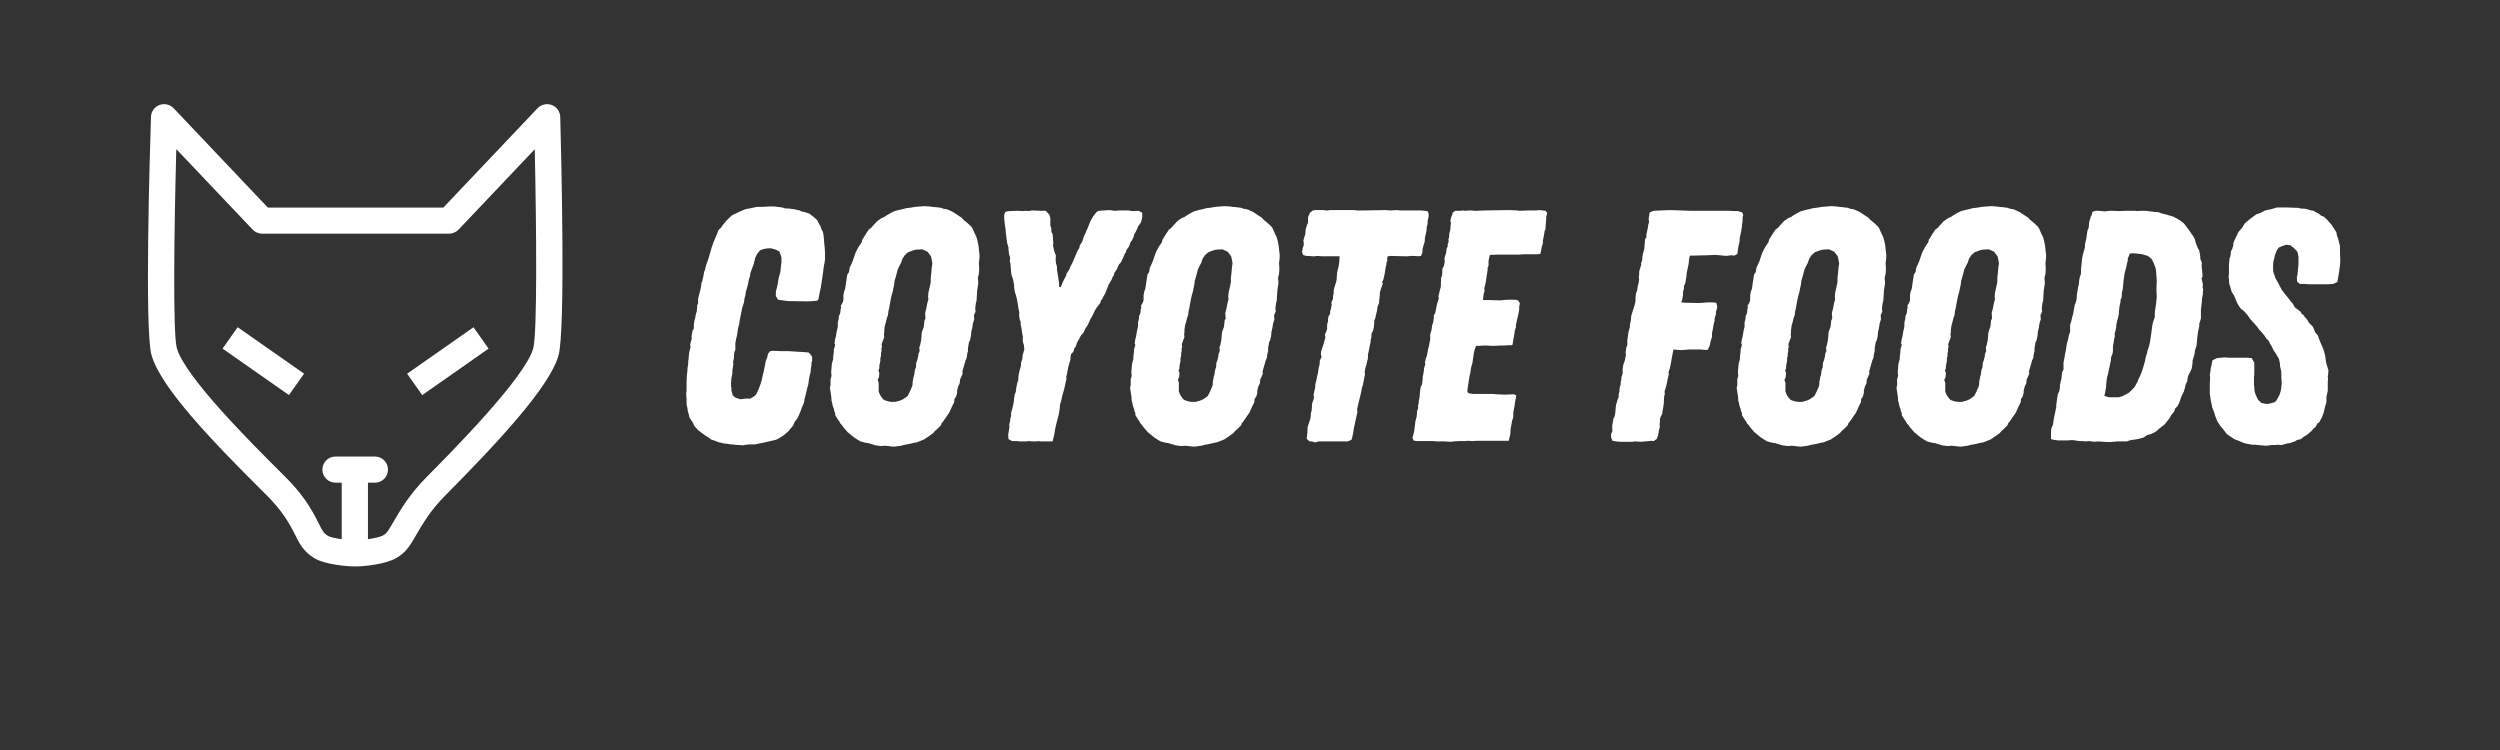 <?xml version="1.0" encoding="UTF-8"?>
<svg xmlns="http://www.w3.org/2000/svg" xmlns:xlink="http://www.w3.org/1999/xlink" width="224.88pt" height="67.5pt" viewBox="0 0 224.88 67.5" version="1.2">
<rect x="0" y="0" width="224.88" height="67.5" fill="#333333" stroke="none"/>
<defs>
<g>
<symbol overflow="visible" id="glyph0-0">
<path style="stroke:none;" d="M 6.492 0.355 L 6.789 0.297 L 7.172 0.266 L 7.617 0.266 L 8.004 0.18 L 8.359 0.117 L 8.715 0.031 L 9.484 -0.148 L 9.691 -0.238 L 10.168 -0.535 L 10.609 -0.918 L 11.055 -1.453 L 11.113 -1.629 L 11.203 -1.809 L 11.352 -1.984 L 11.469 -2.164 L 11.559 -2.371 L 11.707 -2.727 L 11.887 -3.199 L 11.973 -3.379 L 12.035 -3.586 L 12.062 -3.793 L 12.152 -4.148 L 12.328 -4.891 L 12.391 -5.066 L 12.477 -5.691 L 12.508 -5.809 L 12.539 -6.016 L 12.598 -6.164 L 12.625 -6.492 L 12.688 -6.875 L 12.688 -7.082 L 12.746 -7.262 L 12.746 -7.586 L 12.625 -7.797 L 12.418 -8.004 L 12.062 -8.031 L 10.609 -8.121 L 9.988 -8.121 L 9.219 -8.152 L 8.98 -8.121 L 8.773 -7.883 L 8.715 -7.586 L 8.566 -7.203 L 8.535 -6.996 L 8.477 -6.727 L 8.387 -6.285 L 8.301 -5.93 L 8.27 -5.781 L 8.238 -5.602 L 8.121 -5.215 L 7.973 -4.801 L 7.734 -4.27 L 7.617 -4.121 L 7.203 -3.852 L 6.758 -3.852 L 6.285 -3.793 L 5.84 -3.941 L 5.602 -4.148 L 5.484 -4.594 L 5.484 -4.801 L 5.453 -4.98 L 5.453 -5.277 L 5.484 -5.691 L 5.57 -6.105 L 5.57 -6.344 L 5.66 -6.965 L 5.633 -7.172 L 5.691 -7.379 L 5.719 -7.586 L 5.719 -7.824 L 5.75 -8.031 L 5.84 -8.238 L 5.84 -8.863 L 5.93 -9.309 L 5.988 -9.543 L 6.047 -9.93 L 6.074 -10.137 L 6.195 -10.609 L 6.223 -10.848 L 6.461 -12.035 L 6.609 -12.477 L 6.668 -12.895 L 6.727 -13.102 L 6.758 -13.277 L 6.789 -13.484 L 6.875 -13.754 L 6.965 -14.109 L 7.055 -14.555 L 7.172 -14.91 L 7.172 -15.086 L 7.352 -15.59 L 7.5 -15.977 L 7.617 -16.48 L 7.707 -16.688 L 7.797 -16.863 L 8.062 -17.191 L 8.387 -17.309 L 8.742 -17.367 L 9.07 -17.367 L 9.484 -17.25 L 9.812 -17.07 L 9.988 -16.539 L 9.988 -16.094 L 9.93 -15.68 L 9.898 -15.293 L 9.723 -14.641 L 9.664 -14.227 L 9.543 -13.691 L 9.484 -13.484 L 9.484 -13.07 L 9.691 -12.746 L 10.551 -12.625 L 12.418 -12.598 L 12.832 -12.625 L 13.188 -12.656 L 13.309 -12.773 L 13.457 -13.547 L 13.516 -13.781 L 13.691 -14.938 L 13.754 -15.414 L 13.812 -15.855 L 13.871 -16.094 L 13.902 -16.391 L 13.902 -17.043 L 13.871 -17.488 L 13.84 -17.754 L 13.812 -18.141 L 13.781 -18.496 L 13.723 -18.82 L 13.574 -19.117 L 13.516 -19.324 L 13.426 -19.473 L 13.277 -19.738 L 13.219 -19.887 L 12.895 -20.184 L 12.508 -20.48 L 12.094 -20.629 L 11.766 -20.688 L 11.648 -20.777 L 11.441 -20.809 L 11.234 -20.867 L 11.055 -20.895 L 10.641 -20.953 L 10.344 -20.953 L 10.078 -21.043 L 9.336 -21.133 L 8.863 -21.133 L 8.301 -21.102 L 7.855 -21.102 L 7.648 -21.074 L 7.262 -20.984 L 6.758 -20.895 L 6.137 -20.629 L 5.957 -20.539 L 5.57 -20.363 L 5.395 -20.215 L 4.98 -19.801 L 4.742 -19.504 L 4.535 -19.207 L 4.328 -19.027 L 4.207 -18.703 L 4.031 -18.289 L 3.883 -17.934 L 3.703 -17.43 L 3.586 -17.012 L 3.41 -16.422 L 3.199 -15.828 L 3.113 -15.441 L 3.023 -15.234 L 2.992 -15.027 L 2.965 -14.848 L 2.906 -14.641 L 2.875 -14.434 L 2.785 -14.258 L 2.758 -13.961 L 2.695 -13.633 L 2.637 -13.426 L 2.488 -12.832 L 2.488 -12.418 L 2.402 -12.242 L 2.402 -12.062 L 2.371 -11.707 L 2.281 -11.41 L 2.223 -11.086 L 2.133 -10.758 L 2.133 -10.641 L 2.105 -10.551 L 2.105 -10.137 L 1.984 -9.957 L 1.898 -9.426 L 1.926 -9.277 L 1.836 -8.949 L 1.777 -8.715 L 1.809 -8.445 L 1.688 -8.031 L 1.629 -7.41 L 1.602 -7.23 L 1.602 -7.023 L 1.543 -6.609 L 1.512 -6.195 L 1.48 -5.957 L 1.453 -5.336 L 1.453 -4.562 L 1.422 -4.355 L 1.422 -4.09 L 1.453 -3.852 L 1.453 -3.289 L 1.512 -3.082 L 1.57 -2.695 L 1.629 -2.52 L 1.719 -2.133 L 1.984 -1.75 L 2.191 -1.332 L 2.34 -1.188 L 2.461 -1.039 L 2.844 -0.742 L 3.023 -0.621 L 3.172 -0.504 L 3.469 -0.324 L 3.645 -0.18 L 4 -0.059 L 4.387 0.09 L 4.562 0.117 L 4.773 0.18 L 5.066 0.207 L 5.246 0.238 L 5.484 0.266 L 5.809 0.297 L 6.016 0.324 L 6.223 0.324 Z M 6.492 0.355 "/>
</symbol>
<symbol overflow="visible" id="glyph0-1">
<path style="stroke:none;" d="M 7.172 0.473 L 7.824 0.387 L 8.152 0.297 L 8.359 0.266 L 8.773 0.18 L 9.012 0.117 L 9.219 0.09 L 9.898 -0.18 L 10.02 -0.266 L 10.375 -0.504 L 10.73 -0.77 L 10.879 -0.949 L 11.055 -1.098 L 11.41 -1.453 L 11.469 -1.629 L 11.617 -1.809 L 11.738 -1.984 L 12.004 -2.371 L 12.152 -2.578 L 12.391 -3.113 L 12.598 -3.527 L 12.625 -3.824 L 12.773 -4.031 L 12.863 -4.355 L 12.863 -4.562 L 12.953 -4.922 L 13.102 -5.246 L 13.129 -5.57 L 13.219 -5.75 L 13.367 -6.105 L 13.336 -6.285 L 13.633 -7.32 L 13.723 -7.5 L 13.781 -7.914 L 13.84 -8.121 L 13.84 -8.387 L 13.93 -8.922 L 14.02 -9.098 L 14.109 -9.484 L 14.137 -9.84 L 14.227 -10.227 L 14.285 -10.609 L 14.406 -10.996 L 14.375 -11.352 L 14.523 -11.68 L 14.492 -11.973 L 14.555 -12.449 L 14.613 -12.656 L 14.641 -13.129 L 14.672 -13.574 L 14.73 -13.988 L 14.762 -14.168 L 14.762 -14.465 L 14.73 -14.672 L 14.762 -14.848 L 14.82 -15.059 L 14.848 -15.441 L 14.848 -15.648 L 14.82 -16.035 L 14.848 -16.211 L 14.879 -16.598 L 14.879 -16.805 L 14.848 -17.043 L 14.789 -17.605 L 14.699 -18.051 L 14.641 -18.258 L 14.582 -18.438 L 14.492 -18.613 L 14.316 -19 L 14.227 -19.207 L 14.078 -19.383 L 13.754 -19.68 L 13.426 -19.945 L 13.277 -20.125 L 13.043 -20.273 L 12.508 -20.629 L 12.062 -20.836 L 11.887 -20.895 L 11.648 -20.926 L 11.41 -21.016 L 10.938 -21.074 L 10.609 -21.102 L 10.434 -21.133 L 9.898 -21.164 L 9.543 -21.133 L 9.129 -21.102 L 8.594 -21.016 L 8.301 -20.984 L 7.855 -20.867 L 7.676 -20.836 L 7.23 -20.719 L 6.875 -20.539 L 6.52 -20.332 L 6.312 -20.184 L 6.074 -20.094 L 5.691 -19.828 L 5.277 -19.383 L 5.129 -19.207 L 4.922 -19.059 L 4.684 -18.703 L 4.445 -18.316 L 4.328 -18.141 L 4.297 -17.934 L 4.031 -17.547 L 3.914 -17.34 L 3.734 -16.984 L 3.586 -16.566 L 3.469 -16.211 L 3.379 -16.004 L 3.199 -15.621 L 3.141 -15.234 L 2.992 -15.027 L 2.875 -14.285 L 2.816 -13.871 L 2.785 -13.691 L 2.695 -13.484 L 2.637 -13.129 L 2.637 -12.715 L 2.578 -12.508 L 2.402 -12.211 L 2.43 -12.035 L 2.371 -11.824 L 2.371 -11.648 L 2.312 -11.441 L 2.223 -11.262 L 2.223 -11.055 L 2.133 -10.699 L 2.133 -10.312 L 2.047 -9.957 L 1.957 -9.426 L 1.898 -9.219 L 1.836 -8.832 L 1.898 -8.684 L 1.777 -8.27 L 1.777 -8.062 L 1.719 -7.648 L 1.719 -7.41 L 1.602 -6.996 L 1.543 -6.344 L 1.543 -6.137 L 1.57 -5.898 L 1.48 -5.602 L 1.48 -5.039 L 1.422 -4.832 L 1.512 -4.238 L 1.543 -4.062 L 1.57 -3.645 L 1.629 -3.469 L 1.66 -3.262 L 1.719 -3.082 L 1.777 -2.934 L 1.809 -2.758 L 1.898 -2.551 L 1.898 -2.371 L 2.133 -1.984 L 2.281 -1.777 L 2.371 -1.602 L 2.52 -1.453 L 2.609 -1.305 L 3.023 -0.828 L 3.559 -0.387 L 3.973 -0.117 L 4.18 0 L 4.625 0.117 L 4.859 0.148 L 5.543 0.355 L 5.809 0.387 L 6.016 0.414 L 6.402 0.387 Z M 6.938 -3.559 L 6.758 -3.586 L 6.52 -3.645 L 6.285 -3.734 L 6.137 -3.883 L 5.957 -4.148 L 5.898 -4.27 L 5.809 -4.477 L 5.809 -5.305 L 5.719 -5.512 L 5.84 -5.809 L 5.867 -6.164 L 5.781 -6.371 L 5.867 -6.578 L 5.867 -6.789 L 5.957 -7.23 L 5.957 -7.469 L 6.016 -7.676 L 6.016 -7.914 L 6.074 -8.18 L 6.047 -8.301 L 6.105 -8.508 L 6.074 -8.742 L 6.223 -9.16 L 6.312 -9.367 L 6.285 -9.602 L 6.312 -9.812 L 6.312 -10.02 L 6.371 -10.434 L 6.434 -10.641 L 6.551 -11.113 L 6.641 -11.352 L 6.699 -11.797 L 6.758 -12.004 L 6.789 -12.211 L 6.875 -12.688 L 6.965 -13.102 L 7.082 -13.516 L 7.113 -13.691 L 7.203 -14.109 L 7.23 -14.344 L 7.23 -14.406 L 7.41 -15.027 L 7.469 -15.266 L 7.527 -15.473 L 7.707 -15.855 L 7.824 -16.062 L 7.941 -16.422 L 8.152 -16.746 L 8.445 -17.012 L 8.922 -17.191 L 9.16 -17.25 L 9.723 -17.281 L 10.195 -17.07 L 10.402 -16.805 L 10.523 -16.629 L 10.641 -16.035 L 10.582 -15.621 L 10.551 -15.234 L 10.492 -14.699 L 10.492 -14.316 L 10.434 -14.051 L 10.344 -13.633 L 10.285 -13.398 L 10.254 -13.012 L 10.285 -12.805 L 10.227 -12.598 L 10.168 -12.359 L 10.105 -12.004 L 9.988 -11.559 L 10.02 -11.055 L 9.93 -10.879 L 9.871 -10.312 L 9.781 -10.078 L 9.691 -9.812 L 9.633 -9.129 L 9.543 -8.684 L 9.453 -8.418 L 9.484 -8.328 L 9.484 -8.09 L 9.395 -7.914 L 9.367 -7.676 L 9.277 -7.293 L 9.188 -7.082 L 9.16 -6.668 L 9.07 -6.434 L 9.012 -6.016 L 8.949 -5.809 L 8.863 -5.363 L 8.863 -5.129 L 8.805 -4.922 L 8.625 -4.504 L 8.418 -4.09 L 8.004 -3.793 L 7.734 -3.676 L 7.32 -3.559 Z M 6.938 -3.559 "/>
</symbol>
<symbol overflow="visible" id="glyph0-2">
<path style="stroke:none;" d="M 4.09 0 L 4.711 0 L 4.891 -0.031 L 5.336 0 L 5.602 0 L 5.781 -0.031 L 6.016 0 L 7.082 0 L 7.23 -0.621 L 7.32 -1.156 L 7.41 -1.57 L 7.527 -2.016 L 7.586 -2.223 L 7.676 -2.668 L 7.734 -3.082 L 7.734 -3.262 L 7.797 -3.469 L 7.883 -3.766 L 7.914 -3.973 L 8.031 -4.387 L 8.152 -4.832 L 8.238 -5.246 L 8.328 -5.633 L 8.301 -5.809 L 8.359 -5.988 L 8.418 -6.344 L 8.477 -6.641 L 8.566 -6.965 L 8.684 -7.352 L 8.684 -7.559 L 8.742 -7.855 L 8.891 -8.004 L 8.98 -8.152 L 9.039 -8.387 L 9.16 -8.535 L 9.277 -8.891 L 9.484 -9.246 L 9.574 -9.426 L 9.664 -9.574 L 9.84 -9.75 L 10.02 -10.137 L 10.254 -10.492 L 10.492 -11.027 L 10.672 -11.32 L 10.848 -11.707 L 10.965 -11.914 L 11.086 -12.094 L 11.383 -12.477 L 11.41 -12.656 L 11.559 -12.832 L 11.617 -12.98 L 11.824 -13.336 L 11.887 -13.516 L 11.973 -13.723 L 12.121 -14.109 L 12.418 -14.613 L 12.477 -14.789 L 12.598 -14.969 L 12.625 -15.145 L 12.863 -15.5 L 13.043 -15.918 L 13.219 -16.094 L 13.484 -16.656 L 13.547 -16.836 L 13.664 -17.012 L 13.723 -17.219 L 13.961 -17.547 L 14.078 -17.902 L 14.195 -18.051 L 14.375 -18.406 L 14.406 -18.613 L 14.523 -18.793 L 14.699 -19.148 L 14.762 -19.324 L 14.996 -19.652 L 15.059 -19.801 L 15.145 -20.184 L 15.145 -20.57 L 14.82 -20.746 L 14.227 -20.719 L 13.902 -20.777 L 13.129 -20.777 L 12.656 -20.746 L 12.211 -20.809 L 11.234 -20.746 L 11.027 -20.629 L 10.73 -20.242 L 10.551 -19.945 L 10.461 -19.77 L 10.312 -19.383 L 10.137 -18.969 L 9.871 -18.375 L 9.812 -18.168 L 9.75 -17.992 L 9.516 -17.605 L 9.484 -17.398 L 9.367 -17.219 L 9.188 -16.836 L 8.891 -16.125 L 8.715 -15.797 L 8.566 -15.441 L 8.328 -15.086 L 8.301 -14.91 L 8.18 -14.699 L 8.004 -14.344 L 7.941 -14.195 L 7.883 -14.02 L 7.797 -13.871 L 7.676 -13.902 L 7.648 -14.344 L 7.527 -15.117 L 7.469 -15.473 L 7.469 -15.738 L 7.379 -16.035 L 7.352 -16.422 L 7.379 -16.715 L 7.262 -17.012 L 7.203 -17.219 L 7.113 -17.637 L 7.145 -17.812 L 7.082 -18.645 L 6.965 -18.879 L 6.965 -19.176 L 6.875 -19.414 L 6.875 -20.094 L 6.789 -20.391 L 6.461 -20.746 L 6.016 -20.746 L 5.215 -20.777 L 4.891 -20.719 L 4.684 -20.746 L 4.387 -20.719 L 3.973 -20.746 L 3.199 -20.719 L 2.965 -20.688 L 2.816 -20.629 L 2.727 -20.391 L 2.727 -20.094 L 2.758 -19.711 L 2.816 -19.297 L 2.844 -19.117 L 2.875 -18.73 L 2.992 -17.844 L 3.113 -17.43 L 3.113 -17.219 L 3.172 -16.777 L 3.262 -16.566 L 3.23 -16.211 L 3.289 -15.977 L 3.348 -15.234 L 3.379 -14.996 L 3.527 -14.555 L 3.617 -14.078 L 3.617 -13.871 L 3.676 -13.484 L 3.793 -13.102 L 3.883 -12.746 L 3.914 -12.539 L 4 -12.004 L 4.09 -11.559 L 4.062 -11.383 L 4.121 -10.965 L 4.207 -10.758 L 4.207 -10.523 L 4.297 -10.078 L 4.355 -9.633 L 4.418 -9.426 L 4.387 -9.188 L 4.418 -8.922 L 4.504 -8.625 L 4.535 -8.27 L 4.387 -7.766 L 4.355 -7.41 L 4.238 -7.082 L 4.238 -6.875 L 4.207 -6.699 L 4.09 -6.312 L 4 -5.84 L 4 -5.543 L 3.914 -5.305 L 3.824 -4.891 L 3.766 -4.445 L 3.676 -4.238 L 3.617 -3.852 L 3.586 -3.527 L 3.438 -2.875 L 3.348 -2.609 L 3.348 -2.281 L 3.289 -2.105 L 3.262 -1.898 L 3.23 -1.719 L 3.172 -1.512 L 3.199 -1.332 L 3.141 -0.949 L 3.082 -0.594 L 3.113 -0.207 L 3.438 -0.031 L 3.883 -0.031 Z M 4.09 0 "/>
</symbol>
<symbol overflow="visible" id="glyph0-3">
<path style="stroke:none;" d="M 3.676 0.09 L 4.031 0 L 6.609 0 L 6.965 -0.148 L 7.023 -0.324 L 7.113 -0.742 L 7.172 -1.156 L 7.352 -1.984 L 7.5 -2.637 L 7.469 -2.875 L 7.559 -3.289 L 7.617 -3.527 L 7.766 -4.148 L 7.855 -4.535 L 7.883 -4.742 L 8.004 -5.129 L 8.09 -5.602 L 8.18 -6.016 L 8.152 -6.223 L 8.18 -6.402 L 8.211 -6.609 L 8.328 -6.965 L 8.359 -7.172 L 8.418 -7.352 L 8.445 -7.527 L 8.445 -7.824 L 8.508 -8.09 L 8.594 -8.535 L 8.684 -8.949 L 8.684 -9.129 L 8.742 -9.309 L 8.773 -9.723 L 8.891 -9.93 L 8.98 -10.285 L 9.012 -10.672 L 9.012 -10.879 L 9.098 -11.055 L 9.188 -11.469 L 9.246 -11.68 L 9.309 -12.121 L 9.453 -12.477 L 9.453 -12.688 L 9.484 -12.863 L 9.516 -13.219 L 9.516 -13.398 L 9.633 -13.781 L 9.781 -14.195 L 9.723 -14.344 L 9.84 -14.582 L 9.957 -15.117 L 9.988 -15.324 L 10.047 -15.707 L 10.105 -15.887 L 10.105 -16.062 L 10.195 -16.273 L 10.168 -16.449 L 10.227 -16.656 L 10.492 -16.688 L 11.738 -16.656 L 12.035 -16.656 L 12.301 -16.688 L 12.656 -16.688 L 12.922 -16.656 L 13.219 -16.688 L 13.336 -16.953 L 13.367 -17.367 L 13.426 -17.574 L 13.547 -17.961 L 13.574 -18.316 L 13.605 -18.496 L 13.664 -18.703 L 13.723 -19.059 L 13.723 -19.234 L 13.781 -19.441 L 13.812 -19.621 L 13.812 -19.828 L 13.871 -20.066 L 13.902 -20.273 L 13.902 -20.449 L 13.84 -20.688 L 13.574 -20.746 L 13.16 -20.777 L 11.32 -20.777 L 11.055 -20.809 L 10.434 -20.777 L 9.988 -20.809 L 8.09 -20.777 L 7.438 -20.777 L 7.23 -20.809 L 5.039 -20.809 L 4.832 -20.777 L 4.625 -20.777 L 4.477 -20.809 L 3.703 -20.809 L 3.496 -20.777 L 3.23 -20.57 L 3.082 -20.242 L 3.055 -20.066 L 3.055 -19.652 L 2.965 -19.473 L 2.844 -19.086 L 2.816 -18.672 L 2.758 -18.496 L 2.637 -18.078 L 2.668 -17.871 L 2.668 -17.637 L 2.578 -17.398 L 2.52 -17.043 L 2.609 -16.777 L 2.875 -16.688 L 3.113 -16.688 L 3.41 -16.656 L 3.676 -16.656 L 3.883 -16.688 L 4.297 -16.656 L 5.898 -16.656 L 5.867 -16.184 L 5.809 -15.738 L 5.75 -15.531 L 5.66 -15.145 L 5.66 -14.969 L 5.633 -14.762 L 5.633 -14.582 L 5.602 -14.406 L 5.453 -13.93 L 5.395 -13.723 L 5.363 -13.516 L 5.363 -13.277 L 5.305 -13.129 L 5.305 -12.832 L 5.156 -12.508 L 5.188 -12.301 L 5.098 -11.855 L 5.039 -11.68 L 5.039 -11.469 L 4.922 -11.293 L 4.859 -11.086 L 4.859 -10.816 L 4.773 -10.523 L 4.773 -10.105 L 4.711 -9.93 L 4.562 -9.574 L 4.625 -9.367 L 4.562 -9.16 L 4.445 -8.715 L 4.297 -8.301 L 4.238 -8.09 L 4.207 -7.883 L 4.27 -7.586 L 4.121 -7.293 L 4.09 -6.875 L 4.031 -6.699 L 3.973 -6.312 L 3.941 -6.105 L 3.883 -5.898 L 3.793 -5.453 L 3.703 -5.098 L 3.703 -4.859 L 3.559 -4.238 L 3.586 -4 L 3.559 -3.793 L 3.41 -3.379 L 3.41 -3.172 L 3.379 -2.758 L 3.32 -2.578 L 3.289 -2.133 L 3.23 -1.926 L 3.023 -1.305 L 2.992 -0.684 L 2.934 -0.238 L 3.199 0 L 3.41 0 Z M 3.676 0.09 "/>
</symbol>
<symbol overflow="visible" id="glyph0-4">
<path style="stroke:none;" d="M 4.355 0.031 L 4.594 0 L 5.066 -0.031 L 5.691 -0.031 L 5.867 -0.059 L 6.254 -0.031 L 6.727 -0.059 L 9.543 -0.059 L 9.633 -0.387 L 9.691 -0.652 L 9.723 -1.156 L 9.812 -1.602 L 9.84 -1.809 L 9.898 -1.984 L 9.957 -2.191 L 9.957 -2.578 L 10.078 -3.23 L 10.105 -3.469 L 10.168 -3.793 L 10.195 -3.914 L 10.227 -4.148 L 10.02 -4.238 L 9.188 -4.207 L 8.535 -4.238 L 8.121 -4.27 L 6.371 -4.27 L 5.957 -4.328 L 5.84 -4.445 L 5.84 -4.684 L 5.957 -5.453 L 6.047 -5.988 L 6.105 -6.195 L 6.137 -6.492 L 6.195 -6.758 L 6.285 -7.055 L 6.402 -7.883 L 6.492 -8.27 L 6.609 -8.594 L 6.875 -8.594 L 7.262 -8.625 L 7.586 -8.625 L 8.09 -8.594 L 8.832 -8.625 L 9.098 -8.625 L 9.543 -8.656 L 9.84 -8.656 L 9.898 -8.715 L 9.957 -9.129 L 10.047 -9.602 L 10.105 -10.02 L 10.195 -10.254 L 10.195 -10.461 L 10.285 -10.906 L 10.344 -11.113 L 10.434 -11.531 L 10.492 -11.855 L 10.492 -12.094 L 10.551 -12.449 L 10.375 -12.688 L 10.137 -12.746 L 9.367 -12.746 L 8.805 -12.688 L 7.766 -12.715 L 7.23 -12.715 L 7.293 -13.25 L 7.379 -13.547 L 7.352 -13.781 L 7.41 -13.988 L 7.5 -14.406 L 7.559 -14.82 L 7.648 -15.383 L 7.648 -15.621 L 7.734 -15.797 L 7.734 -16.211 L 7.766 -16.422 L 7.855 -16.777 L 8.566 -16.805 L 10.492 -16.805 L 10.848 -16.836 L 12.094 -16.836 L 12.391 -16.863 L 12.477 -17.25 L 12.508 -17.43 L 12.625 -17.844 L 12.625 -18.078 L 12.715 -18.523 L 12.746 -18.703 L 12.773 -18.91 L 12.863 -19.117 L 12.863 -19.297 L 12.922 -20.035 L 12.922 -20.215 L 13.012 -20.539 L 12.863 -20.746 L 12.598 -20.777 L 12.301 -20.809 L 12.035 -20.777 L 11.383 -20.777 L 10.523 -20.746 L 10.285 -20.777 L 9.602 -20.809 L 7.379 -20.777 L 6.727 -20.746 L 6.434 -20.746 L 6.195 -20.777 L 5.988 -20.777 L 5.633 -20.746 L 5.426 -20.777 L 5.246 -20.746 L 4.742 -20.746 L 4.504 -20.57 L 4.477 -20.391 L 4.387 -20.215 L 4.297 -19.859 L 4.355 -19.652 L 4.328 -19.473 L 4.297 -19.086 L 4.27 -18.91 L 4.207 -18.73 L 4.18 -18.348 L 4.121 -18.141 L 4.148 -17.961 L 4.062 -17.754 L 4.062 -17.547 L 3.973 -17.367 L 3.914 -16.953 L 3.793 -16.566 L 3.766 -16.359 L 3.793 -16.184 L 3.766 -15.977 L 3.703 -15.738 L 3.586 -15.562 L 3.559 -14.938 L 3.469 -14.73 L 3.438 -13.902 L 3.32 -13.457 L 3.23 -13.043 L 3.262 -12.863 L 3.199 -12.656 L 3.113 -12.418 L 2.934 -11.531 L 2.816 -11.352 L 2.816 -11.145 L 2.785 -10.938 L 2.758 -10.699 L 2.668 -10.492 L 2.609 -10.047 L 2.488 -9.633 L 2.488 -9.188 L 2.371 -8.566 L 2.312 -8.359 L 2.223 -7.914 L 2.191 -7.707 L 2.105 -7.5 L 2.016 -7.113 L 2.047 -6.938 L 1.926 -6.578 L 1.926 -6.434 L 1.867 -6.047 L 1.809 -5.809 L 1.809 -5.602 L 1.75 -5.129 L 1.629 -4.891 L 1.57 -4.504 L 1.543 -4.09 L 1.512 -3.883 L 1.453 -3.645 L 1.453 -3.438 L 1.395 -3.23 L 1.395 -2.965 L 1.305 -2.727 L 1.273 -2.254 L 1.156 -1.809 L 1.098 -1.332 L 1.039 -0.891 L 0.977 -0.621 L 0.891 -0.355 L 0.977 -0.09 L 1.246 -0.031 L 2.816 -0.031 L 3.023 0 L 3.793 0 Z M 4.355 0.031 "/>
</symbol>
<symbol overflow="visible" id="glyph0-5">
<path style="stroke:none;" d=""/>
</symbol>
<symbol overflow="visible" id="glyph0-6">
<path style="stroke:none;" d="M 1.719 0.031 L 2.875 0.031 L 3.055 0 L 3.645 0.031 L 4.355 -0.031 L 4.562 -0.059 L 4.773 -0.031 L 5.066 -0.238 L 5.188 -0.621 L 5.246 -0.977 L 5.336 -1.332 L 5.305 -1.543 L 5.336 -1.75 L 5.336 -1.926 L 5.363 -2.133 L 5.543 -2.488 L 5.57 -2.695 L 5.633 -3.055 L 5.691 -3.469 L 5.691 -3.645 L 5.719 -4.062 L 5.781 -4.27 L 5.75 -4.477 L 5.867 -4.859 L 5.957 -5.215 L 6.047 -5.66 L 6.137 -6.047 L 6.105 -6.223 L 6.223 -6.551 L 6.254 -6.699 L 6.344 -7.113 L 6.402 -7.5 L 6.461 -7.797 L 6.551 -8.27 L 7.262 -8.211 L 7.941 -8.27 L 9.012 -8.27 L 9.336 -8.238 L 9.633 -8.238 L 9.812 -8.594 L 9.898 -9.012 L 10.02 -9.395 L 10.02 -9.75 L 10.105 -10.137 L 10.137 -10.344 L 10.168 -10.523 L 10.254 -10.879 L 10.254 -11.027 L 10.375 -11.441 L 10.375 -11.68 L 10.461 -11.914 L 10.492 -12.152 L 10.402 -12.477 L 9.988 -12.508 L 9.664 -12.508 L 9.246 -12.477 L 8.891 -12.449 L 7.586 -12.477 L 7.262 -12.508 L 7.352 -12.805 L 7.41 -13.16 L 7.41 -13.367 L 7.438 -13.547 L 7.5 -13.754 L 7.5 -13.988 L 7.617 -14.227 L 7.734 -14.938 L 7.734 -15.086 L 7.824 -15.5 L 7.914 -15.945 L 7.941 -16.152 L 7.973 -16.48 L 8.031 -16.715 L 8.328 -16.715 L 9.543 -16.746 L 10.312 -16.777 L 10.73 -16.746 L 11.293 -16.688 L 11.766 -16.746 L 12.035 -16.715 L 12.301 -16.863 L 12.391 -17.488 L 12.508 -18.02 L 12.508 -18.227 L 12.539 -18.406 L 12.625 -18.793 L 12.715 -19.297 L 12.715 -19.441 L 12.773 -19.828 L 12.773 -20.156 L 12.832 -20.363 L 12.746 -20.598 L 12.359 -20.719 L 12.004 -20.719 L 11.531 -20.746 L 8.062 -20.746 L 7.293 -20.777 L 6.223 -20.809 L 4.773 -20.746 L 4.418 -20.598 L 4.355 -20.242 L 4.328 -20.035 L 4.355 -19.68 L 4.297 -19.531 L 4.238 -19.148 L 4.121 -18.613 L 4.121 -18.375 L 4 -18.168 L 3.973 -17.844 L 3.941 -17.457 L 3.914 -17.219 L 3.852 -17.043 L 3.766 -16.656 L 3.734 -16.242 L 3.645 -16.062 L 3.645 -15.855 L 3.496 -15.383 L 3.469 -15.176 L 3.469 -14.969 L 3.438 -14.762 L 3.469 -14.582 L 3.41 -14.195 L 3.348 -13.988 L 3.289 -13.574 L 3.199 -13.367 L 3.141 -12.953 L 3.141 -12.598 L 3.055 -12.242 L 2.992 -12.035 L 2.875 -11.68 L 2.758 -11.293 L 2.727 -10.906 L 2.637 -10.492 L 2.637 -10.285 L 2.52 -9.898 L 2.402 -9.07 L 2.402 -8.656 L 2.312 -8.445 L 2.254 -8.004 L 2.281 -7.797 L 2.191 -7.32 L 2.047 -6.906 L 1.984 -6.52 L 1.984 -6.105 L 1.867 -5.75 L 1.867 -5.543 L 1.809 -5.363 L 1.809 -5.129 L 1.719 -4.859 L 1.688 -4.445 L 1.629 -4.27 L 1.629 -4 L 1.512 -3.703 L 1.395 -3.289 L 1.363 -3.055 L 1.332 -2.668 L 1.305 -2.461 L 1.273 -2.281 L 1.156 -2.047 L 1.098 -1.719 L 1.066 -1.512 L 1.039 -1.332 L 1.066 -0.918 L 0.949 -0.684 L 0.949 -0.355 L 1.066 -0.059 L 1.422 0 Z M 1.719 0.031 "/>
</symbol>
<symbol overflow="visible" id="glyph0-7">
<path style="stroke:none;" d="M 6.285 0.059 L 6.492 0.031 L 6.641 0.031 L 6.848 0 L 7.766 0 L 8.09 -0.117 L 8.566 -0.18 L 8.863 -0.238 L 9.277 -0.355 L 9.574 -0.562 L 9.898 -0.652 L 10.285 -0.828 L 10.461 -0.949 L 10.73 -1.188 L 11.145 -1.512 L 11.559 -2.016 L 11.766 -2.371 L 11.914 -2.551 L 12.062 -2.758 L 12.094 -2.934 L 12.328 -3.172 L 12.477 -3.469 L 12.688 -4.062 L 12.895 -4.477 L 13.012 -4.891 L 13.043 -5.066 L 13.219 -5.453 L 13.25 -5.781 L 13.309 -5.957 L 13.516 -6.344 L 13.605 -6.551 L 13.664 -6.906 L 13.691 -7.293 L 13.871 -7.914 L 13.902 -8.211 L 13.988 -8.445 L 14.051 -8.684 L 14.109 -9.367 L 14.168 -9.812 L 14.285 -10.375 L 14.285 -10.582 L 14.434 -11.055 L 14.434 -11.887 L 14.465 -12.094 L 14.523 -12.598 L 14.523 -12.805 L 14.613 -13.277 L 14.613 -13.457 L 14.641 -13.664 L 14.582 -13.871 L 14.613 -14.078 L 14.582 -14.258 L 14.492 -14.672 L 14.582 -14.848 L 14.555 -15.234 L 14.492 -15.828 L 14.523 -16.035 L 14.375 -16.449 L 14.375 -16.656 L 14.285 -17.16 L 14.168 -17.367 L 13.988 -17.812 L 13.871 -18.227 L 13.723 -18.496 L 13.605 -18.645 L 13.367 -19 L 12.922 -19.59 L 12.746 -19.738 L 12.539 -19.887 L 12.242 -20.066 L 12.121 -20.125 L 11.973 -20.215 L 11.469 -20.363 L 11.293 -20.422 L 11.234 -20.422 L 10.816 -20.539 L 10.582 -20.629 L 10.375 -20.629 L 9.93 -20.688 L 9.664 -20.719 L 9.426 -20.746 L 8.949 -20.746 L 8.773 -20.719 L 8.445 -20.746 L 7.707 -20.746 L 7.113 -20.719 L 6.461 -20.746 L 6.223 -20.746 L 5.75 -20.688 L 5.543 -20.719 L 5.188 -20.746 L 4.98 -20.746 L 4.684 -20.66 L 4.594 -20.332 L 4.535 -20.242 L 4.445 -19.945 L 4.387 -19.738 L 4.355 -19.383 L 4.328 -19.176 L 4.238 -19 L 4.18 -18.645 L 4.121 -18.227 L 4.031 -17.844 L 4 -17.637 L 4 -17.457 L 3.941 -17.25 L 3.793 -16.715 L 3.734 -16.359 L 3.676 -15.738 L 3.645 -15.5 L 3.645 -15.086 L 3.527 -14.73 L 3.469 -14.375 L 3.469 -14.195 L 3.379 -13.84 L 3.348 -13.633 L 3.289 -13.277 L 3.262 -13.07 L 3.262 -12.895 L 3.23 -12.688 L 3.172 -12.477 L 3.082 -12.27 L 2.934 -11.441 L 2.875 -11.262 L 2.785 -10.848 L 2.727 -10.672 L 2.668 -10.461 L 2.668 -9.871 L 2.551 -9.516 L 2.52 -9.336 L 2.43 -8.98 L 2.371 -8.773 L 2.312 -8.387 L 2.281 -8.18 L 2.191 -7.766 L 2.164 -7.527 L 2.074 -7.113 L 2.074 -6.461 L 1.957 -6.254 L 1.926 -6.074 L 1.898 -5.691 L 1.836 -5.453 L 1.75 -5.039 L 1.75 -4.801 L 1.688 -4.504 L 1.57 -4.27 L 1.512 -3.941 L 1.48 -3.703 L 1.422 -3.289 L 1.422 -3.055 L 1.363 -2.816 L 1.305 -2.52 L 1.215 -2.105 L 1.188 -1.926 L 1.125 -1.512 L 0.977 -1.156 L 0.949 -0.891 L 0.949 -0.207 L 1.188 -0.148 L 1.602 -0.09 L 2.488 -0.09 L 2.695 -0.117 L 2.934 -0.117 L 3.113 -0.09 L 3.527 -0.031 L 3.793 -0.031 L 4.031 0 L 4.387 -0.031 L 4.832 0.031 L 5.215 0 L 5.602 0.031 Z M 6.164 -3.973 L 5.75 -4.09 L 5.809 -4.355 L 5.898 -4.859 L 5.93 -5.305 L 5.988 -5.75 L 6.105 -6.164 L 6.137 -6.371 L 6.254 -6.906 L 6.344 -7.352 L 6.344 -7.527 L 6.492 -7.941 L 6.52 -8.121 L 6.52 -8.508 L 6.641 -9.277 L 6.699 -9.484 L 6.668 -9.664 L 6.727 -9.871 L 6.816 -10.285 L 6.816 -10.461 L 6.906 -10.879 L 6.965 -11.055 L 7.055 -11.469 L 7.055 -11.68 L 7.113 -12.152 L 7.203 -12.566 L 7.203 -12.746 L 7.293 -12.922 L 7.32 -13.16 L 7.32 -13.367 L 7.379 -13.574 L 7.41 -13.754 L 7.469 -14.406 L 7.527 -14.82 L 7.586 -15.203 L 7.707 -15.621 L 7.797 -16.062 L 7.855 -16.273 L 7.855 -16.449 L 7.941 -16.656 L 8.031 -16.895 L 8.301 -16.926 L 8.684 -16.895 L 9.16 -16.836 L 9.664 -16.688 L 9.812 -16.566 L 9.988 -16.422 L 10.195 -16.035 L 10.375 -15.531 L 10.402 -15.293 L 10.461 -14.492 L 10.434 -13.633 L 10.461 -13.012 L 10.402 -12.391 L 10.375 -12.211 L 10.285 -11.59 L 10.285 -11.176 L 10.137 -10.758 L 10.078 -10.523 L 10.047 -10.312 L 9.988 -9.871 L 9.93 -9.453 L 9.871 -9.07 L 9.84 -8.863 L 9.75 -8.508 L 9.691 -8.328 L 9.633 -8.18 L 9.602 -8.004 L 9.484 -7.617 L 9.395 -7.203 L 9.309 -6.875 L 9.129 -6.312 L 8.98 -5.93 L 8.832 -5.633 L 8.715 -5.336 L 8.594 -5.129 L 8.508 -4.949 L 8.301 -4.711 L 8.062 -4.477 L 7.914 -4.355 L 7.586 -4.18 L 7.352 -4.062 L 7.055 -3.973 Z M 6.164 -3.973 "/>
</symbol>
<symbol overflow="visible" id="glyph0-8">
<path style="stroke:none;" d="M 5.867 0.387 L 6.195 0.355 L 6.402 0.324 L 6.727 0.324 L 6.938 0.297 L 7.203 0.324 L 7.41 0.297 L 7.797 0.18 L 8.031 0.148 L 8.477 0 L 8.656 -0.117 L 9.012 -0.207 L 9.277 -0.414 L 9.574 -0.594 L 9.812 -0.801 L 9.957 -0.918 L 10.195 -1.188 L 10.344 -1.305 L 10.492 -1.602 L 10.672 -1.719 L 10.938 -2.223 L 11.086 -2.637 L 11.145 -2.906 L 11.203 -3.141 L 11.32 -3.527 L 11.32 -3.973 L 11.352 -4.148 L 11.441 -4.562 L 11.441 -5.395 L 11.469 -5.602 L 11.441 -5.809 L 11.469 -5.988 L 11.5 -6.402 L 11.441 -6.578 L 11.293 -7.082 L 11.262 -7.293 L 11.234 -7.527 L 11.203 -7.734 L 11.027 -8.359 L 10.848 -8.742 L 10.609 -9.336 L 10.582 -9.484 L 10.312 -9.812 L 10.105 -10.312 L 9.75 -10.672 L 9.602 -10.938 L 9.336 -11.234 L 9.246 -11.383 L 9.098 -11.469 L 9.012 -11.648 L 8.715 -11.887 L 8.535 -12.004 L 8.418 -12.152 L 8.301 -12.391 L 8.152 -12.539 L 8.031 -12.715 L 7.648 -13.188 L 7.32 -13.605 L 7.113 -13.988 L 6.996 -14.227 L 6.758 -14.641 L 6.551 -15.203 L 6.52 -15.414 L 6.52 -15.797 L 6.551 -16.211 L 6.641 -16.508 L 6.668 -16.715 L 6.789 -17.012 L 6.875 -17.219 L 7.023 -17.43 L 7.352 -17.574 L 7.707 -17.695 L 8.09 -17.637 L 8.387 -17.398 L 8.656 -17.133 L 8.742 -16.953 L 8.805 -16.598 L 8.805 -15.918 L 8.715 -14.996 L 8.656 -14.762 L 8.684 -14.375 L 8.922 -14.168 L 9.336 -14.168 L 9.75 -14.137 L 11.41 -14.137 L 11.945 -14.168 L 12.301 -14.344 L 12.418 -14.996 L 12.539 -15.828 L 12.566 -16.332 L 12.539 -16.926 L 12.539 -17.574 L 12.359 -18.289 L 12.27 -18.496 L 12.211 -18.82 L 12.094 -19 L 11.887 -19.324 L 11.797 -19.473 L 11.5 -19.801 L 11.41 -19.918 L 11.086 -20.215 L 10.848 -20.305 L 10.641 -20.48 L 10.285 -20.66 L 10.168 -20.746 L 9.957 -20.777 L 9.453 -20.926 L 9.012 -20.953 L 8.742 -21.016 L 8.535 -21.016 L 7.797 -21.043 L 6.875 -21.043 L 6.371 -20.895 L 5.809 -20.777 L 5.484 -20.598 L 5.008 -20.422 L 4.477 -20.035 L 4.121 -19.738 L 3.941 -19.562 L 3.766 -19.266 L 3.676 -19.148 L 3.438 -18.879 L 3.348 -18.73 L 3.262 -18.523 L 3.141 -18.289 L 2.965 -17.902 L 2.934 -17.605 L 2.844 -17.309 L 2.727 -17.102 L 2.695 -16.688 L 2.609 -16.48 L 2.551 -15.887 L 2.551 -15.027 L 2.52 -14.82 L 2.551 -14.582 L 2.578 -14.195 L 2.695 -13.812 L 2.758 -13.574 L 2.844 -13.367 L 2.992 -13.16 L 3.113 -12.895 L 3.289 -12.449 L 3.469 -12.152 L 3.617 -11.945 L 3.914 -11.707 L 4.207 -11.383 L 4.477 -10.996 L 4.832 -10.609 L 5.156 -10.227 L 5.277 -10.047 L 5.426 -9.898 L 5.75 -9.516 L 5.898 -9.277 L 6.105 -9.07 L 6.195 -8.922 L 6.254 -8.773 L 6.371 -8.594 L 6.578 -8.18 L 6.816 -7.824 L 7.055 -7.41 L 7.145 -6.965 L 7.145 -6.789 L 7.262 -6.254 L 7.262 -5.781 L 7.293 -5.363 L 7.293 -5.156 L 7.262 -4.859 L 7.203 -4.504 L 7.082 -4.148 L 6.965 -3.941 L 6.816 -3.676 L 6.668 -3.527 L 6.344 -3.438 L 6.105 -3.379 L 5.84 -3.379 L 5.453 -3.469 L 5.156 -3.766 L 4.949 -4.207 L 4.859 -4.504 L 4.801 -5.156 L 4.801 -5.781 L 4.832 -5.988 L 4.832 -7.082 L 4.594 -7.5 L 4.207 -7.527 L 2.551 -7.527 L 2.191 -7.559 L 1.48 -7.5 L 1.066 -7.293 L 0.977 -6.816 L 0.918 -6.609 L 0.891 -6.371 L 0.828 -5.93 L 0.859 -5.719 L 0.828 -5.215 L 0.828 -4.328 L 0.891 -3.852 L 0.918 -3.676 L 1.008 -3.262 L 1.039 -3.082 L 1.246 -2.551 L 1.305 -2.312 L 1.512 -1.809 L 1.777 -1.395 L 2.074 -1.039 L 2.371 -0.652 L 2.727 -0.414 L 3.023 -0.207 L 3.348 -0.09 L 3.824 0.117 L 4.031 0.18 L 4.328 0.238 L 4.652 0.297 L 4.949 0.297 L 5.156 0.324 Z M 5.867 0.387 "/>
</symbol>
</g>
<clipPath id="clip1">
  <path d="M 13 9.277 L 50.922 9.277 L 50.922 50.969 L 13 50.969 Z M 13 9.277 "/>
</clipPath>
</defs>
<g id="surface1">
<g style="fill:rgb(100%,100%,100%);fill-opacity:1;">
  <use xlink:href="#glyph0-0" x="60.307" y="39.707"/>
</g>
<g style="fill:rgb(100%,100%,100%);fill-opacity:1;">
  <use xlink:href="#glyph0-1" x="73.229" y="39.707"/>
</g>
<g style="fill:rgb(100%,100%,100%);fill-opacity:1;">
  <use xlink:href="#glyph0-2" x="87.604" y="39.707"/>
</g>
<g style="fill:rgb(100%,100%,100%);fill-opacity:1;">
  <use xlink:href="#glyph0-1" x="100.23" y="39.707"/>
</g>
<g style="fill:rgb(100%,100%,100%);fill-opacity:1;">
  <use xlink:href="#glyph0-3" x="114.604" y="39.707"/>
</g>
<g style="fill:rgb(100%,100%,100%);fill-opacity:1;">
  <use xlink:href="#glyph0-4" x="126.163" y="39.707"/>
</g>
<g style="fill:rgb(100%,100%,100%);fill-opacity:1;">
  <use xlink:href="#glyph0-5" x="137.337" y="39.707"/>
</g>
<g style="fill:rgb(100%,100%,100%);fill-opacity:1;">
  <use xlink:href="#glyph0-6" x="143.976" y="39.707"/>
</g>
<g style="fill:rgb(100%,100%,100%);fill-opacity:1;">
  <use xlink:href="#glyph0-1" x="154.794" y="39.707"/>
</g>
<g style="fill:rgb(100%,100%,100%);fill-opacity:1;">
  <use xlink:href="#glyph0-1" x="169.169" y="39.707"/>
</g>
<g style="fill:rgb(100%,100%,100%);fill-opacity:1;">
  <use xlink:href="#glyph0-7" x="183.543" y="39.707"/>
</g>
<g style="fill:rgb(100%,100%,100%);fill-opacity:1;">
  <use xlink:href="#glyph0-8" x="197.947" y="39.707"/>
</g>
<g clip-path="url(#clip1)" clip-rule="nonzero">
<path style=" stroke:none;fill-rule:nonzero;fill:rgb(100%,100%,100%);fill-opacity:1;" d="M 50.395 10.512 C 50.379 10.035 50.082 9.617 49.633 9.445 C 49.188 9.277 48.68 9.391 48.352 9.738 L 39.879 18.672 L 24.094 18.672 L 15.621 9.738 C 15.293 9.391 14.789 9.277 14.344 9.445 C 13.895 9.613 13.598 10.031 13.582 10.508 C 13.477 13.676 13 29.609 13.621 31.906 C 14.41 34.836 19.195 39.781 23.621 44.184 L 23.988 44.551 C 25.316 45.879 25.973 46.934 26.594 48.203 C 26.867 48.762 27.277 49.602 28.227 50.176 L 28.367 50.258 C 29.305 50.781 31.188 50.953 31.953 50.953 C 32.75 50.953 34.715 50.762 35.691 50.172 C 35.703 50.164 35.715 50.156 35.727 50.148 L 35.949 50.004 C 35.961 49.992 35.977 49.984 35.992 49.973 C 36.613 49.523 36.949 48.953 37.195 48.535 L 37.336 48.289 C 38.086 47.008 38.734 45.898 40.074 44.547 C 44.66 39.918 49.461 34.805 50.242 31.961 C 50.879 29.652 50.48 13.688 50.395 10.512 Z M 47.965 31.336 C 47.238 33.977 40.578 40.688 38.391 42.895 C 36.84 44.457 36.055 45.805 35.293 47.109 L 35.152 47.352 C 34.957 47.68 34.816 47.91 34.621 48.059 L 34.449 48.168 C 34.25 48.281 33.699 48.418 33.098 48.504 L 33.098 43.418 L 33.723 43.418 C 34.375 43.418 34.902 42.891 34.902 42.242 C 34.902 41.594 34.375 41.066 33.723 41.066 L 30.18 41.066 C 29.527 41.066 29 41.594 29 42.242 C 29 42.891 29.527 43.418 30.18 43.418 L 30.738 43.418 L 30.738 48.504 C 30.188 48.426 29.703 48.312 29.547 48.223 L 29.441 48.164 C 29.121 47.969 28.945 47.648 28.715 47.176 C 28.008 45.727 27.215 44.441 25.656 42.891 L 25.289 42.523 C 22.688 39.934 16.594 33.867 15.902 31.297 C 15.543 29.969 15.664 20.566 15.859 13.414 L 22.727 20.652 C 22.949 20.887 23.258 21.02 23.586 21.02 L 40.391 21.02 C 40.715 21.02 41.023 20.887 41.25 20.652 L 48.102 13.426 C 48.258 20.594 48.332 30.004 47.965 31.336 Z M 47.965 31.336 "/>
</g>
<path style=" stroke:none;fill-rule:nonzero;fill:rgb(100%,100%,100%);fill-opacity:1;" d="M 21.379 29.434 L 27.352 33.613 L 25.992 35.535 L 20.02 31.359 Z M 21.379 29.434 "/>
<path style=" stroke:none;fill-rule:nonzero;fill:rgb(100%,100%,100%);fill-opacity:1;" d="M 42.594 29.438 L 43.949 31.359 L 37.98 35.539 L 36.621 33.617 Z M 42.594 29.438 "/>
</g>
</svg>
